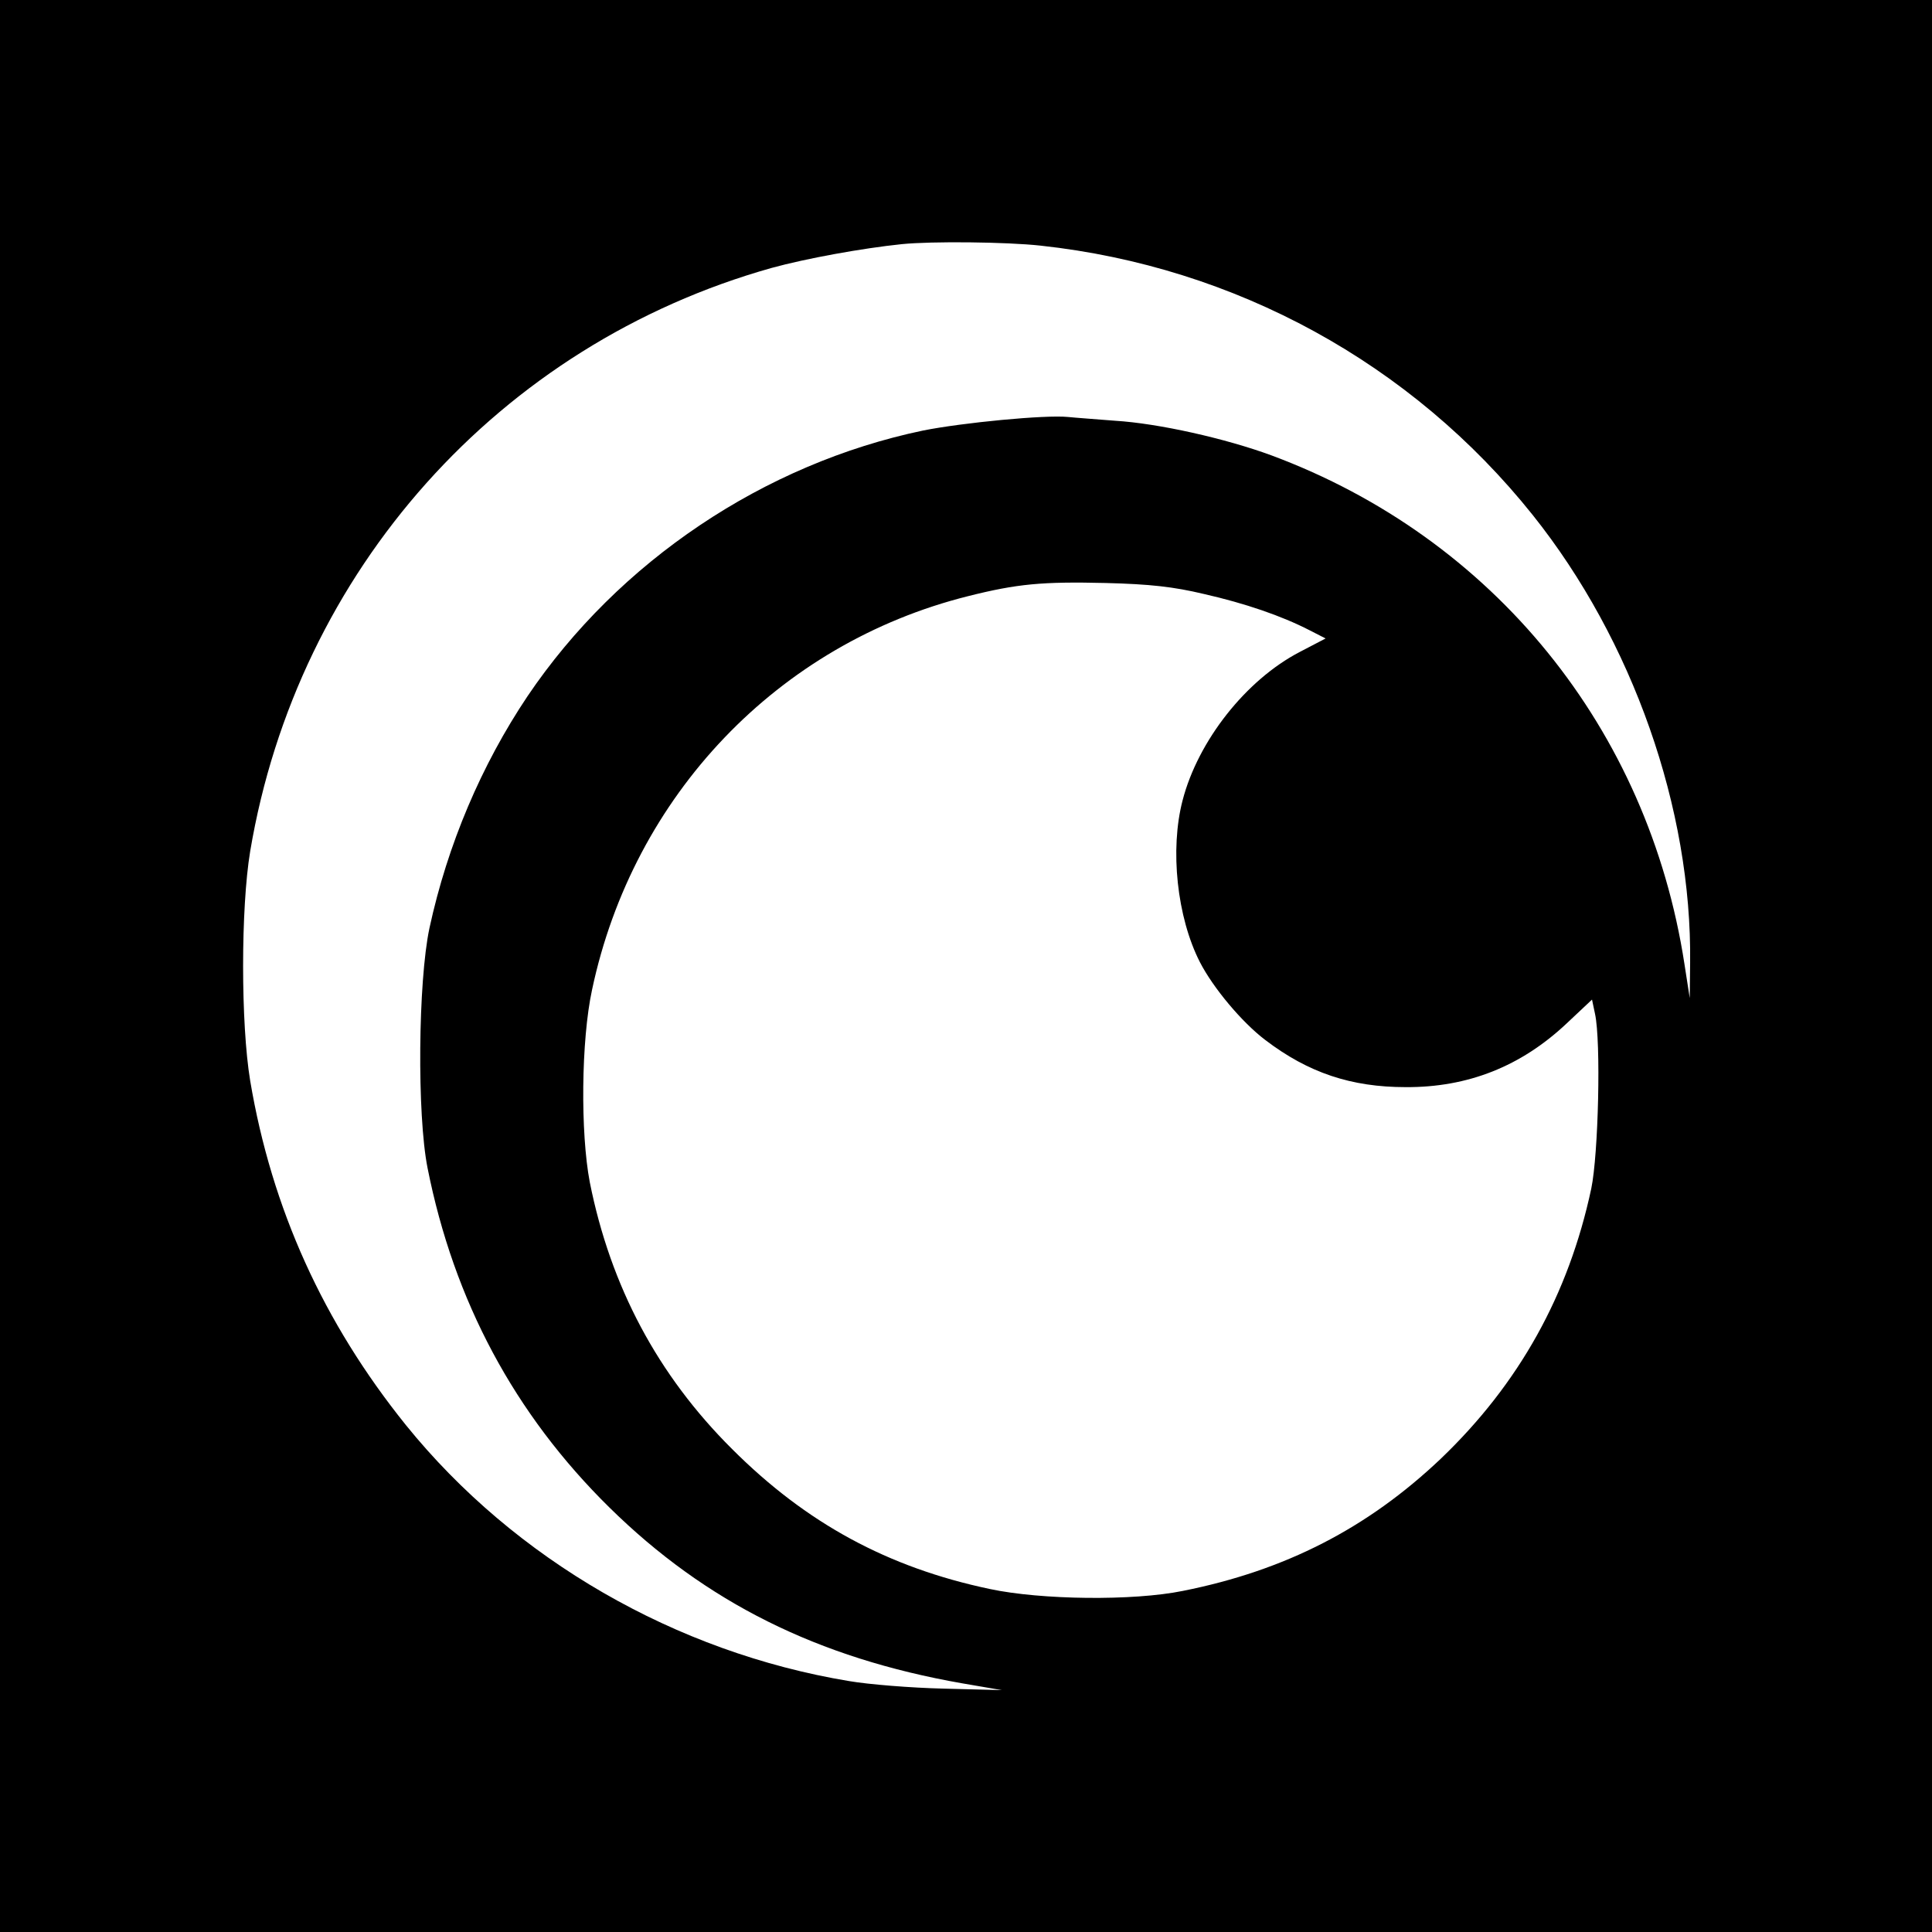 <?xml version="1.0" standalone="no"?>
<!DOCTYPE svg PUBLIC "-//W3C//DTD SVG 20010904//EN"
 "http://www.w3.org/TR/2001/REC-SVG-20010904/DTD/svg10.dtd">
<svg version="1.0" xmlns="http://www.w3.org/2000/svg"
 width="512pt" height="512pt" viewBox="0 0 512 512"
 preserveAspectRatio="xMidYMid meet">
<g transform="translate(0,512) scale(0.1,-0.1)"
fill="#000000" stroke="none">
<path d="M0 2560 l0 -2560 2560 0 2560 0 0 2560 0 2560 -2560 0 -2560 0 0
-2560z m2758 1909 c516 -56 983 -312 1304 -714 265 -332 422 -779 417 -1187
l-1 -93 -14 90 c-96 624 -506 1129 -1094 1348 -122 45 -300 85 -415 92 -50 4
-106 8 -125 10 -60 6 -279 -15 -384 -36 -421 -88 -807 -347 -1048 -704 -122
-182 -212 -393 -260 -615 -30 -142 -33 -494 -5 -635 70 -353 231 -653 482
-900 255 -251 552 -399 935 -466 l105 -18 -155 4 c-85 2 -198 11 -250 20 -459
76 -886 322 -1174 678 -219 272 -356 574 -413 913 -25 151 -25 457 0 608 125
744 660 1343 1382 1546 91 25 239 52 345 63 79 8 277 6 368 -4z m432 -923
c110 -25 206 -58 280 -96 l43 -22 -69 -36 c-142 -74 -269 -235 -310 -393 -34
-130 -15 -310 46 -429 35 -68 111 -159 173 -206 114 -87 228 -125 372 -125
165 -1 306 55 427 169 l67 63 8 -38 c16 -74 9 -372 -10 -463 -60 -281 -191
-517 -399 -716 -194 -184 -412 -296 -683 -350 -132 -27 -376 -24 -512 5 -270
57 -486 174 -683 371 -197 196 -322 431 -377 707 -25 131 -23 376 6 510 109
515 493 917 996 1043 131 33 198 39 365 35 118 -3 180 -10 260 -29z"/>
</g>
</svg>
